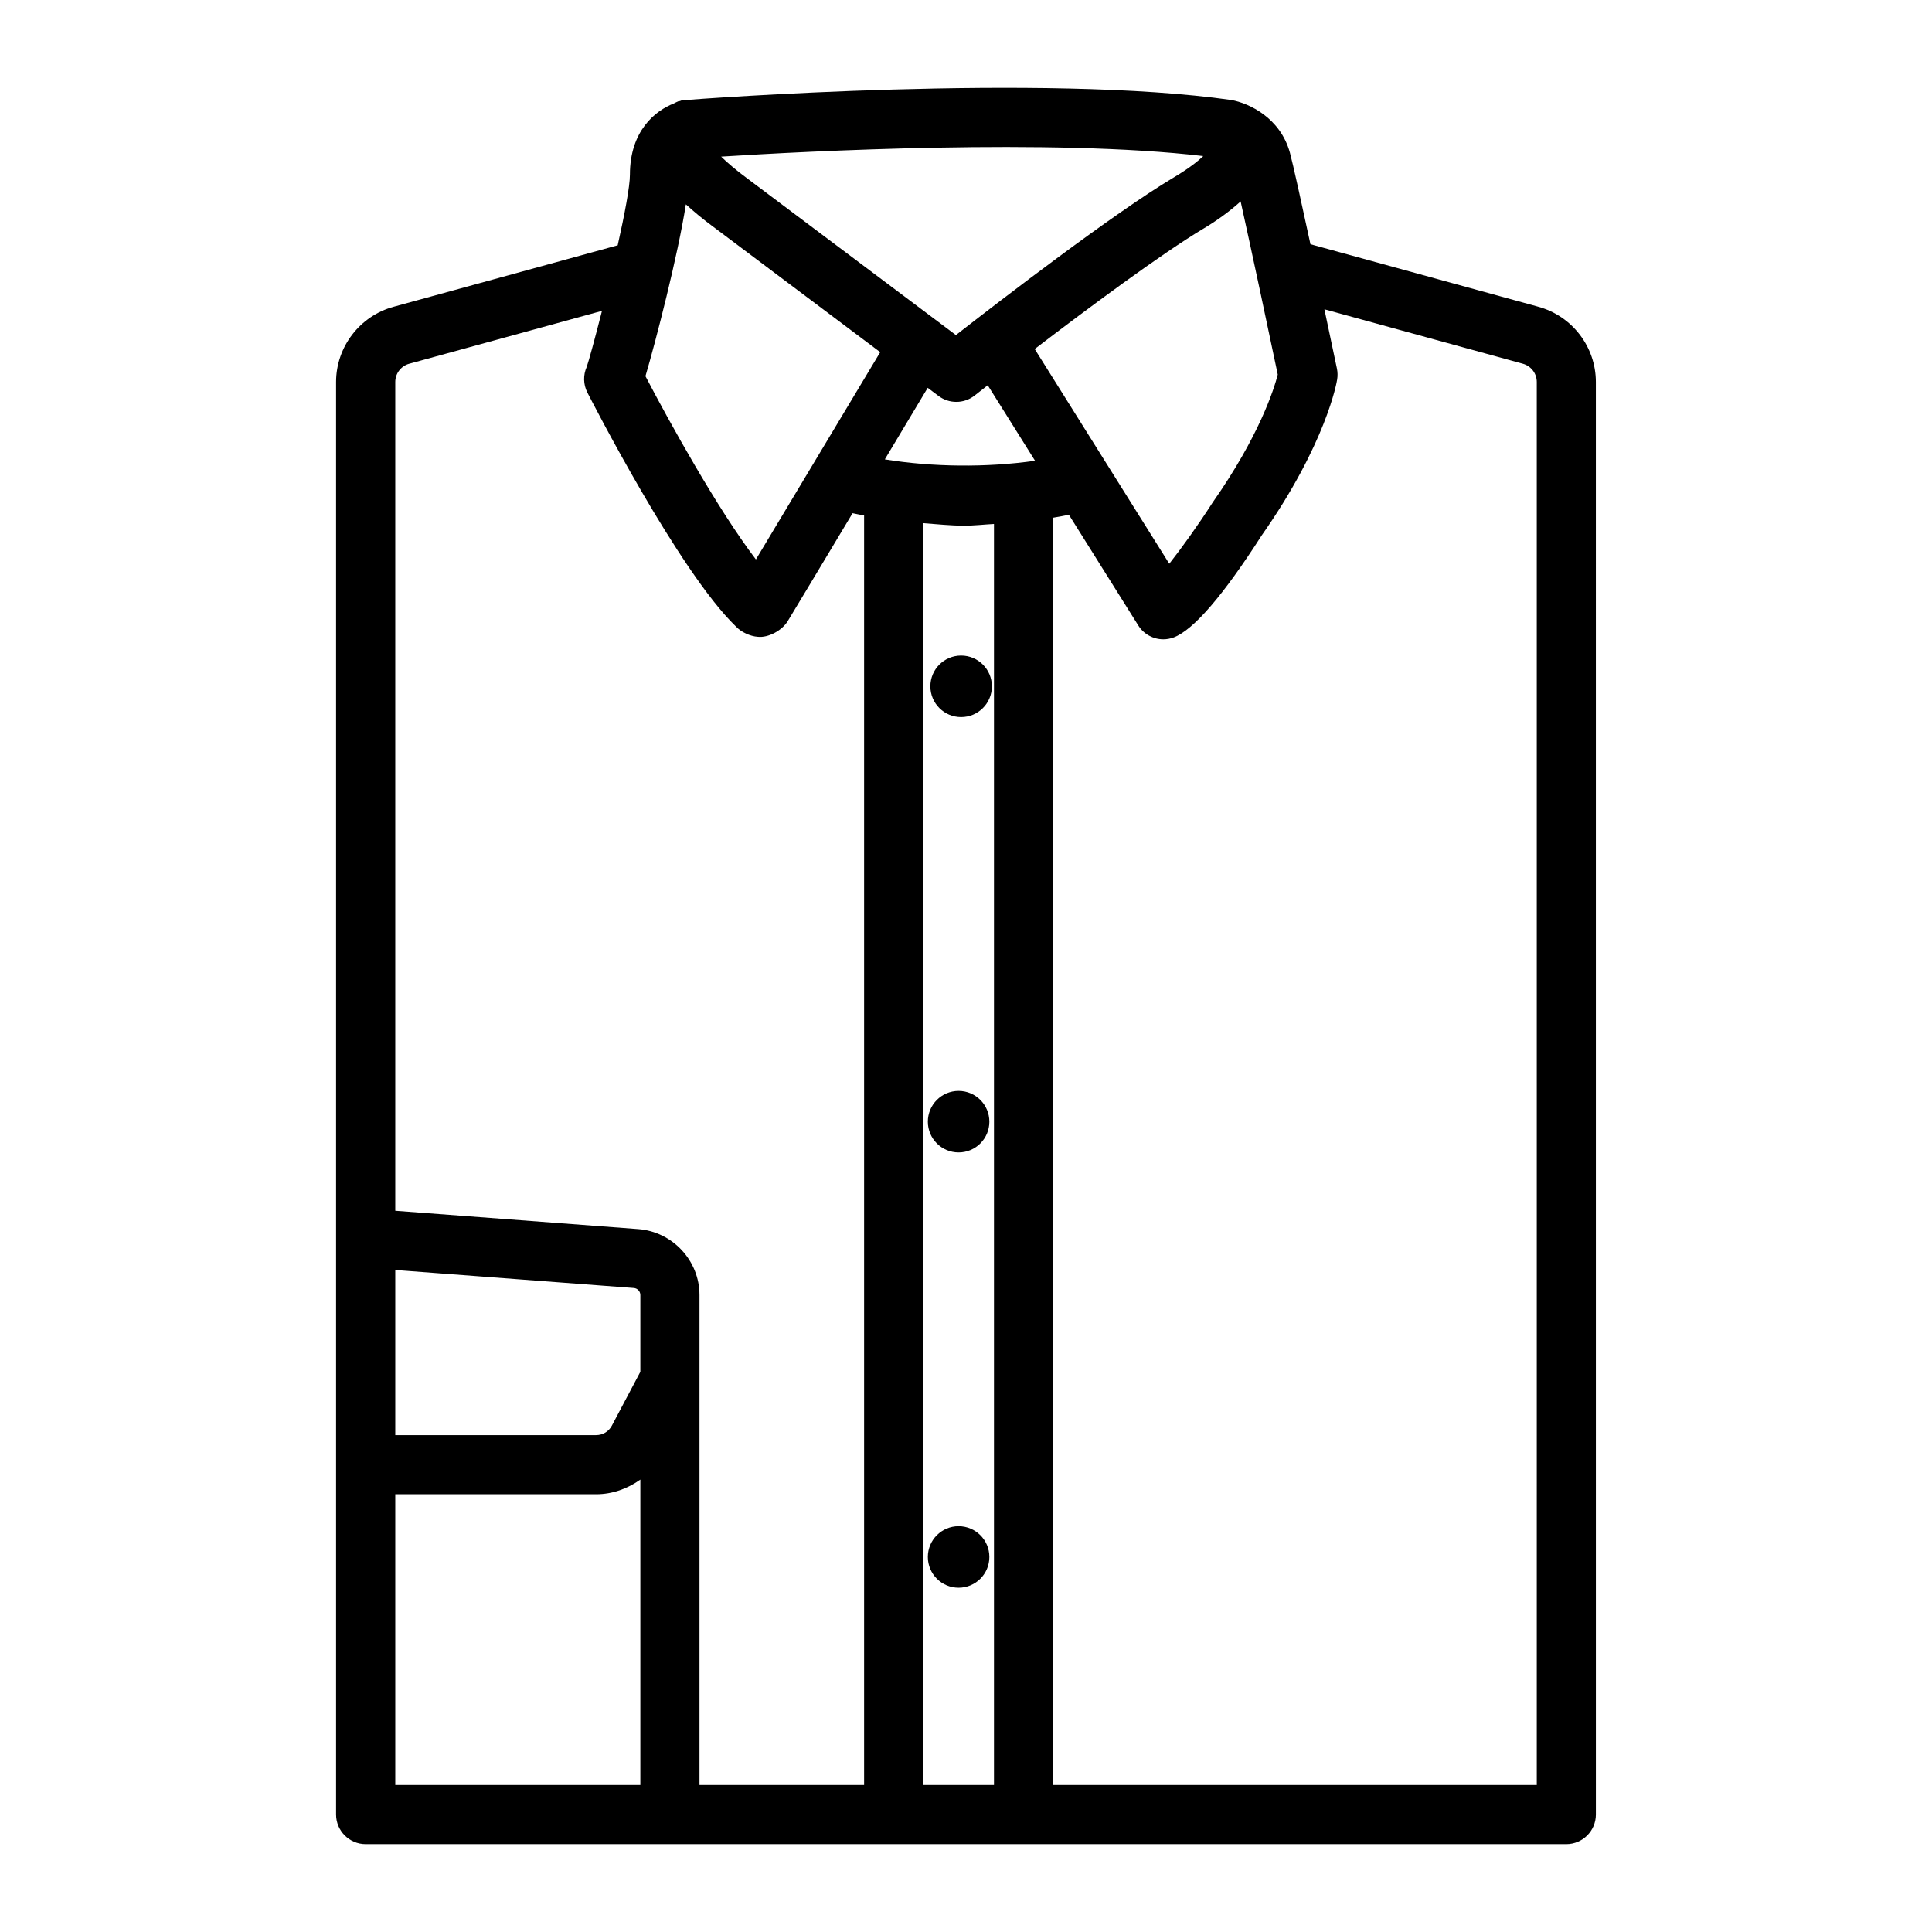 <?xml version="1.0" encoding="UTF-8"?>
<!-- The Best Svg Icon site in the world: iconSvg.co, Visit us! https://iconsvg.co -->
<svg fill="#000000" width="800px" height="800px" version="1.1" viewBox="144 144 512 512" xmlns="http://www.w3.org/2000/svg">
 <g>
  <path d="m551.67 225.29-60.387-16.57c-2.375-11.016-4.633-21.293-5.453-24.293-2.562-9.188-10.727-13.039-15.465-13.918-49.555-7.102-140.84-0.352-145.7 0.086-0.137 0.027-0.336 0.152-0.48 0.188-0.133 0.039-0.27 0.004-0.402 0.051-0.391 0.133-0.809 0.391-1.215 0.586-4.894 1.895-11.633 7.25-11.633 18.859 0 3.156-1.406 10.527-3.238 18.727l-59.375 16.289c-8.965 2.438-15.258 10.641-15.258 19.941v379.65c0 4.32 3.519 7.84 7.84 7.84h318.18c4.32 0 7.84-3.519 7.84-7.84l-0.004-379.65c0.004-9.301-6.285-17.504-15.254-19.941zm-173.18 40.449c4.41-7.359 8.441-14.09 11.359-18.961l2.879 2.16c1.395 1.051 3.039 1.566 4.703 1.566 1.723 0 3.441-0.562 4.856-1.684 0.066-0.055 1.512-1.188 3.473-2.719l12.539 20.008c-12.852 1.824-27.191 1.684-39.809-0.371zm-52.727-67.586c2.141 1.941 4.516 3.938 7.41 6.059l44.094 33.113c-7.348 12.262-24.254 40.477-32.945 54.934-10.172-13.355-23.094-36.715-29.27-48.57 2.742-9.312 8.582-31.926 10.711-45.535zm111.61 68.922c-0.02-0.027-0.035-0.059-0.055-0.086l-19.109-30.496c13.879-10.609 33.477-25.211 44.871-32 3.148-1.879 6.621-4.324 9.699-7.113 2.82 12.645 7.508 34.746 9.84 45.887-0.992 3.844-4.875 16.242-17.262 33.906-3.863 6.023-8.238 12.109-11.488 16.223zm25.496-81.715c-1.391 1.352-3.754 3.246-7.82 5.668-16.02 9.551-46.055 32.672-57.719 41.773l-54.828-41.16c-3.473-2.555-5.762-4.547-7.394-6.133 22.695-1.438 87.781-4.859 127.76-0.148zm-210.41 55.035 51.07-14.012c-1.867 7.356-3.508 13.336-4.039 14.832-0.977 2.168-0.918 4.656 0.152 6.777 0.992 1.93 24.32 47.555 39.402 62.047 1.355 1.473 3.785 2.59 5.793 2.715 2.793 0.305 6.422-1.684 7.914-4.141 1.234-2.012 8.832-14.668 17.191-28.613 0.996 0.219 2.031 0.402 3.055 0.602v336.44l-43.625 0.004v-129.86c0-9.102-7.133-16.766-16.211-17.457l-64.41-4.863v-219.64c0-2.246 1.512-4.234 3.707-4.836zm-3.707 240.17 63.223 4.773c0.977 0.078 1.723 0.898 1.723 1.855v20.355l-7.551 14.27c-0.82 1.547-2.41 2.504-4.168 2.504h-53.227zm0 59.43h53.227c4.32 0 8.336-1.477 11.719-3.883v80.93h-64.945zm157.44 77.047h-17.512v-334.4c3.606 0.258 7.125 0.66 10.859 0.66 2.695 0 5.238-0.312 7.875-0.449v334.2zm145.07 0h-128.17v-335.85c1.418-0.234 2.805-0.488 4.18-0.77l18.383 29.328c1.473 2.344 3.996 3.672 6.633 3.672 0.918 0 1.855-0.164 2.773-0.508 5.238-1.98 13.133-11.156 23.305-27.035 17.109-24.375 19.902-40.645 19.996-41.324 0.152-0.945 0.133-1.922-0.059-2.859-0.156-0.723-1.543-7.332-3.324-15.734l52.574 14.426c2.199 0.602 3.707 2.59 3.707 4.836z"/>
  <path d="m398.04 433.1c-4.504 0-8.152 3.652-8.152 8.152 0 4.504 3.652 8.152 8.152 8.152 4.504 0 8.152-3.652 8.152-8.152s-3.652-8.152-8.152-8.152z"/>
  <path d="m398.71 317.73c-4.504 0-8.152 3.652-8.152 8.152 0 4.504 3.652 8.152 8.152 8.152 4.504 0 8.152-3.652 8.152-8.152 0-4.504-3.648-8.152-8.152-8.152z"/>
  <path d="m398.04 548.46c-4.504 0-8.152 3.652-8.152 8.152 0 4.504 3.652 8.152 8.152 8.152 4.504 0 8.152-3.652 8.152-8.152 0-4.504-3.652-8.152-8.152-8.152z"/>
 </g>
</svg>